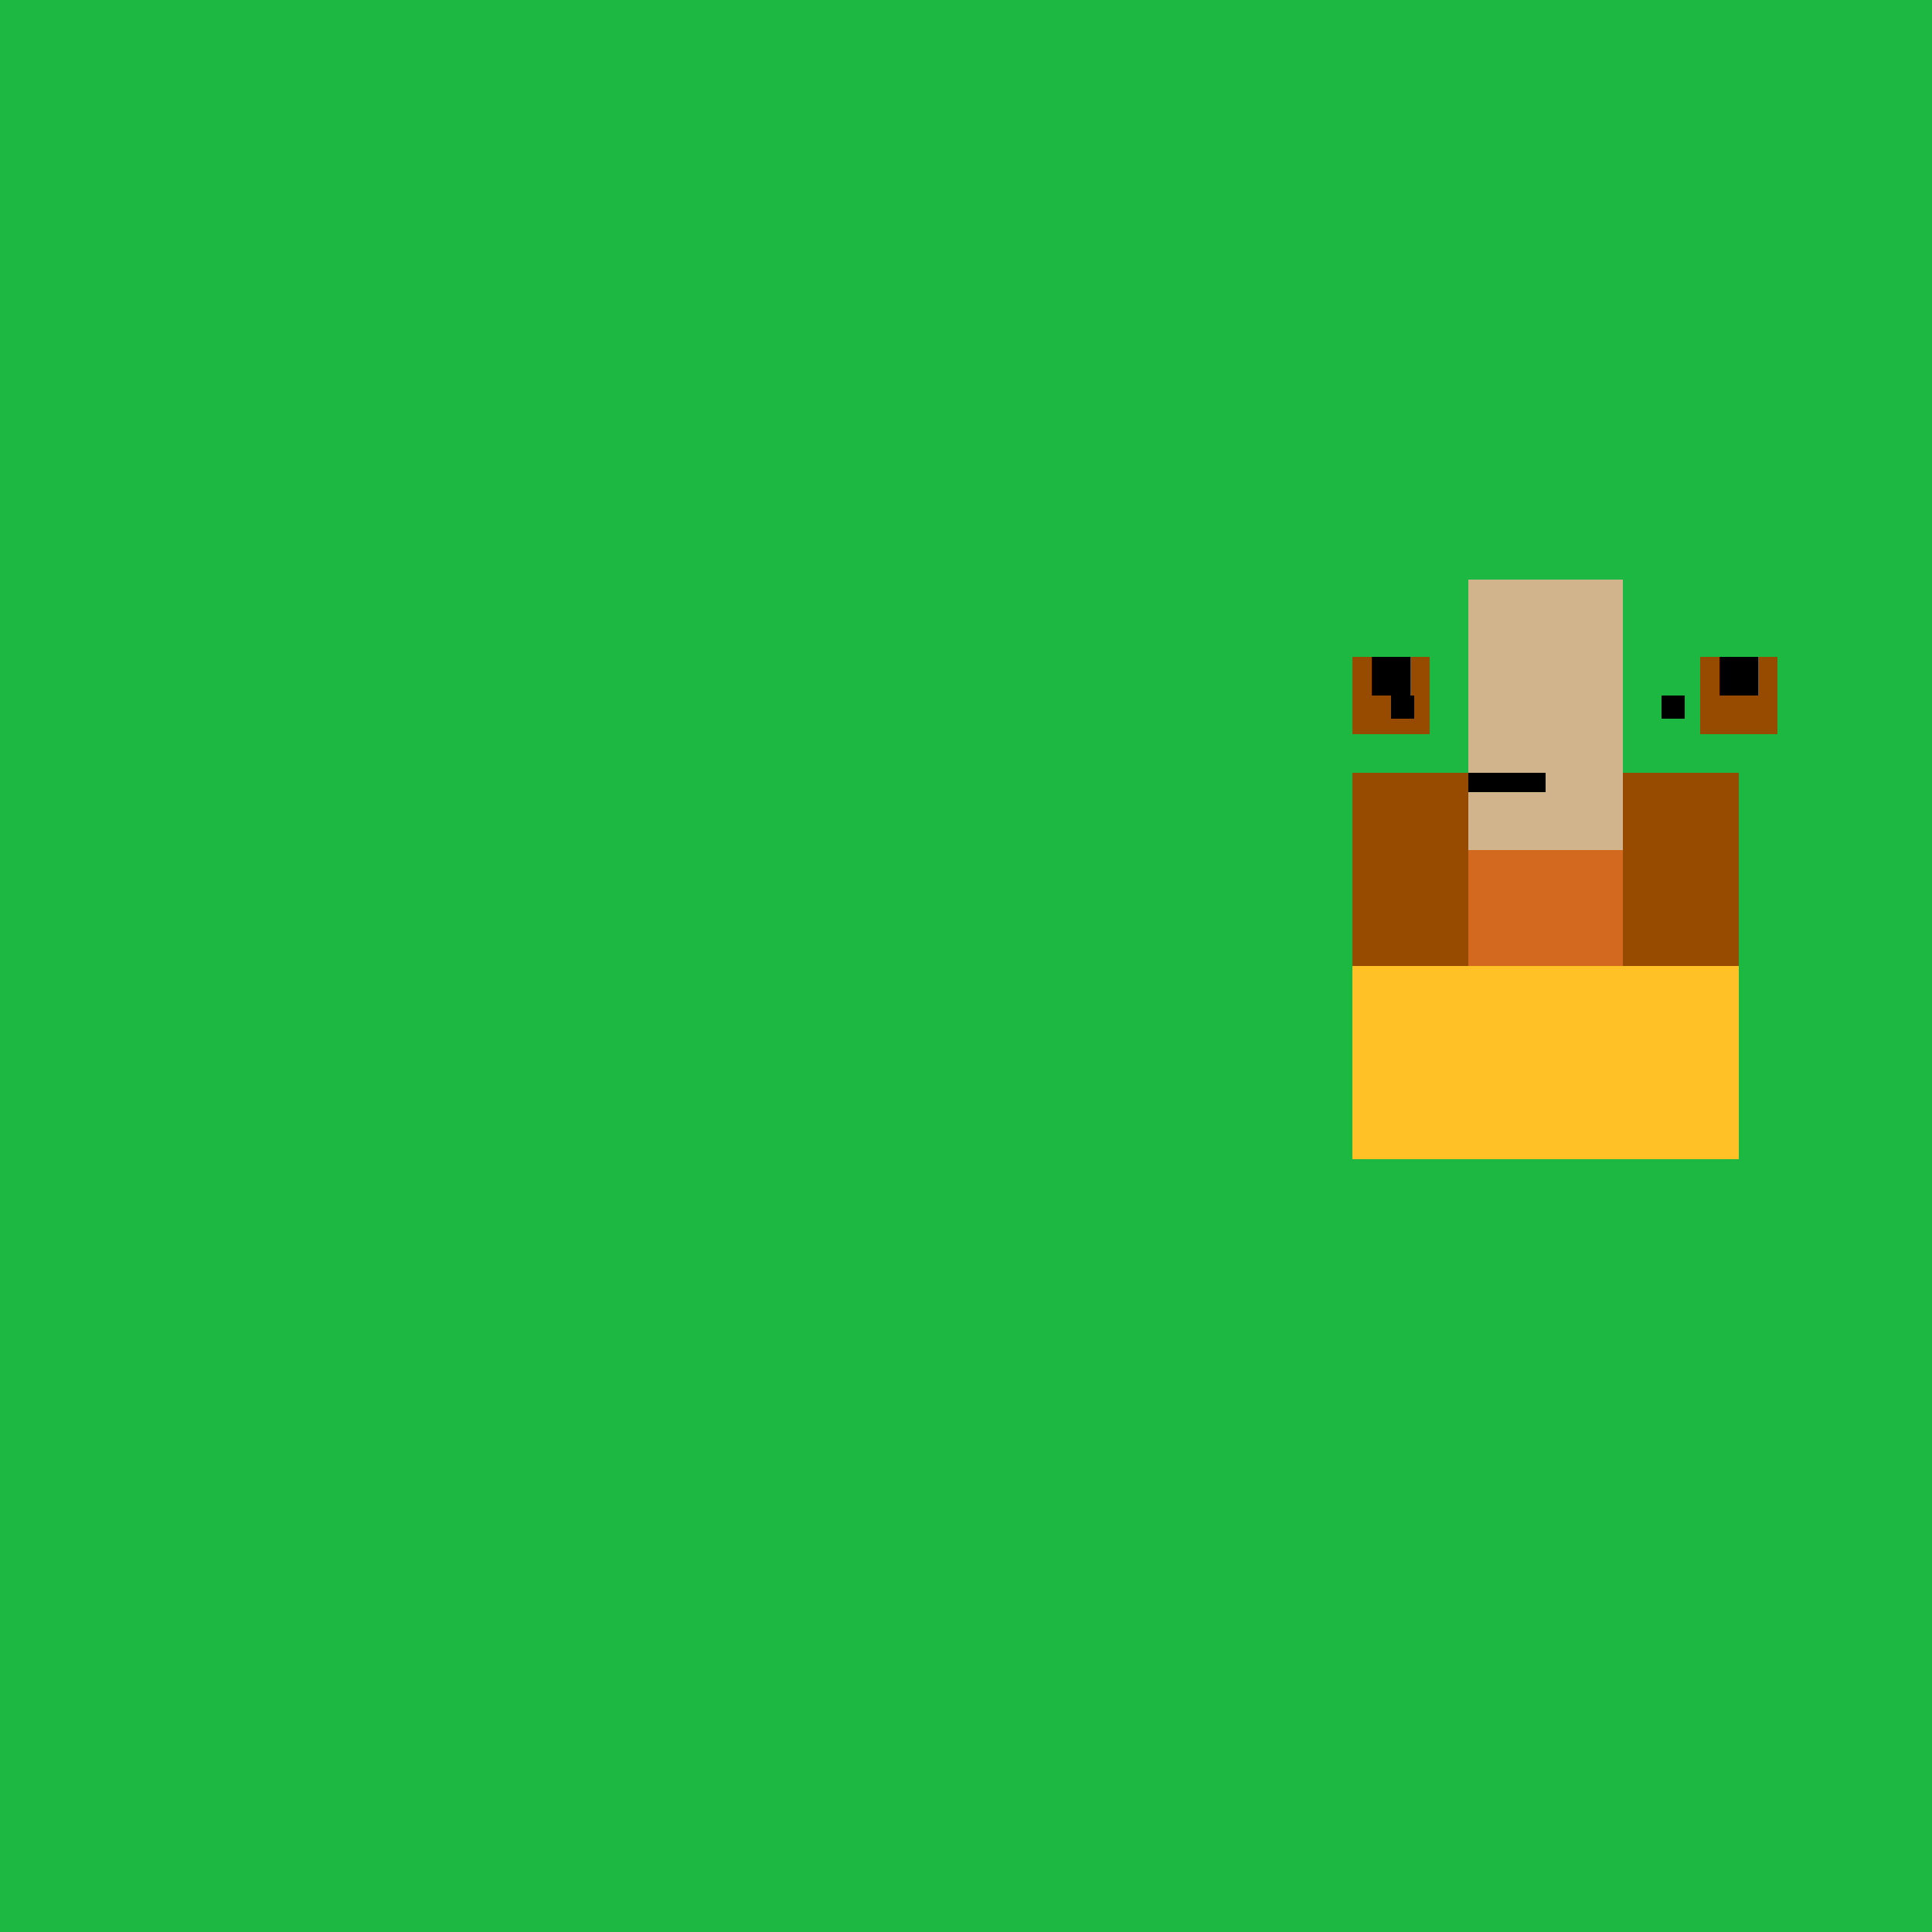 <!--

Generated by DrawGPT.
Free, open source, AI generated images in SVG, PNG, and HTML Canvas format.
https://drawgpt.ai

Created: 2023-09-26T01:23:14.773Z
Link: https://drawgpt.ai/prompt/10905/

-->
<svg xmlns="http://www.w3.org/2000/svg" xmlns:xlink="http://www.w3.org/1999/xlink" width="500" height="500"><defs/><g><rect fill="#1CB841" stroke="none" x="0" y="0" width="512" height="512"/><rect fill="#964B00" stroke="none" x="350" y="200" width="100" height="50"/><rect fill="#FFC125" stroke="none" x="350" y="250" width="100" height="50"/><rect fill="#D2B48C" stroke="none" x="380" y="150" width="40" height="70"/><rect fill="#D2691E" stroke="none" x="380" y="220" width="40" height="30"/><rect fill="#964B00" stroke="none" x="350" y="170" width="20" height="20"/><rect fill="#964B00" stroke="none" x="440" y="170" width="20" height="20"/><rect fill="#000000" stroke="none" x="360" y="180" width="6" height="6"/><rect fill="#000000" stroke="none" x="430" y="180" width="6" height="6"/><rect fill="#000000" stroke="none" x="355" y="170" width="10" height="10"/><rect fill="#000000" stroke="none" x="445" y="170" width="10" height="10"/><rect fill="#000000" stroke="none" x="380" y="200" width="20" height="5"/></g></svg>